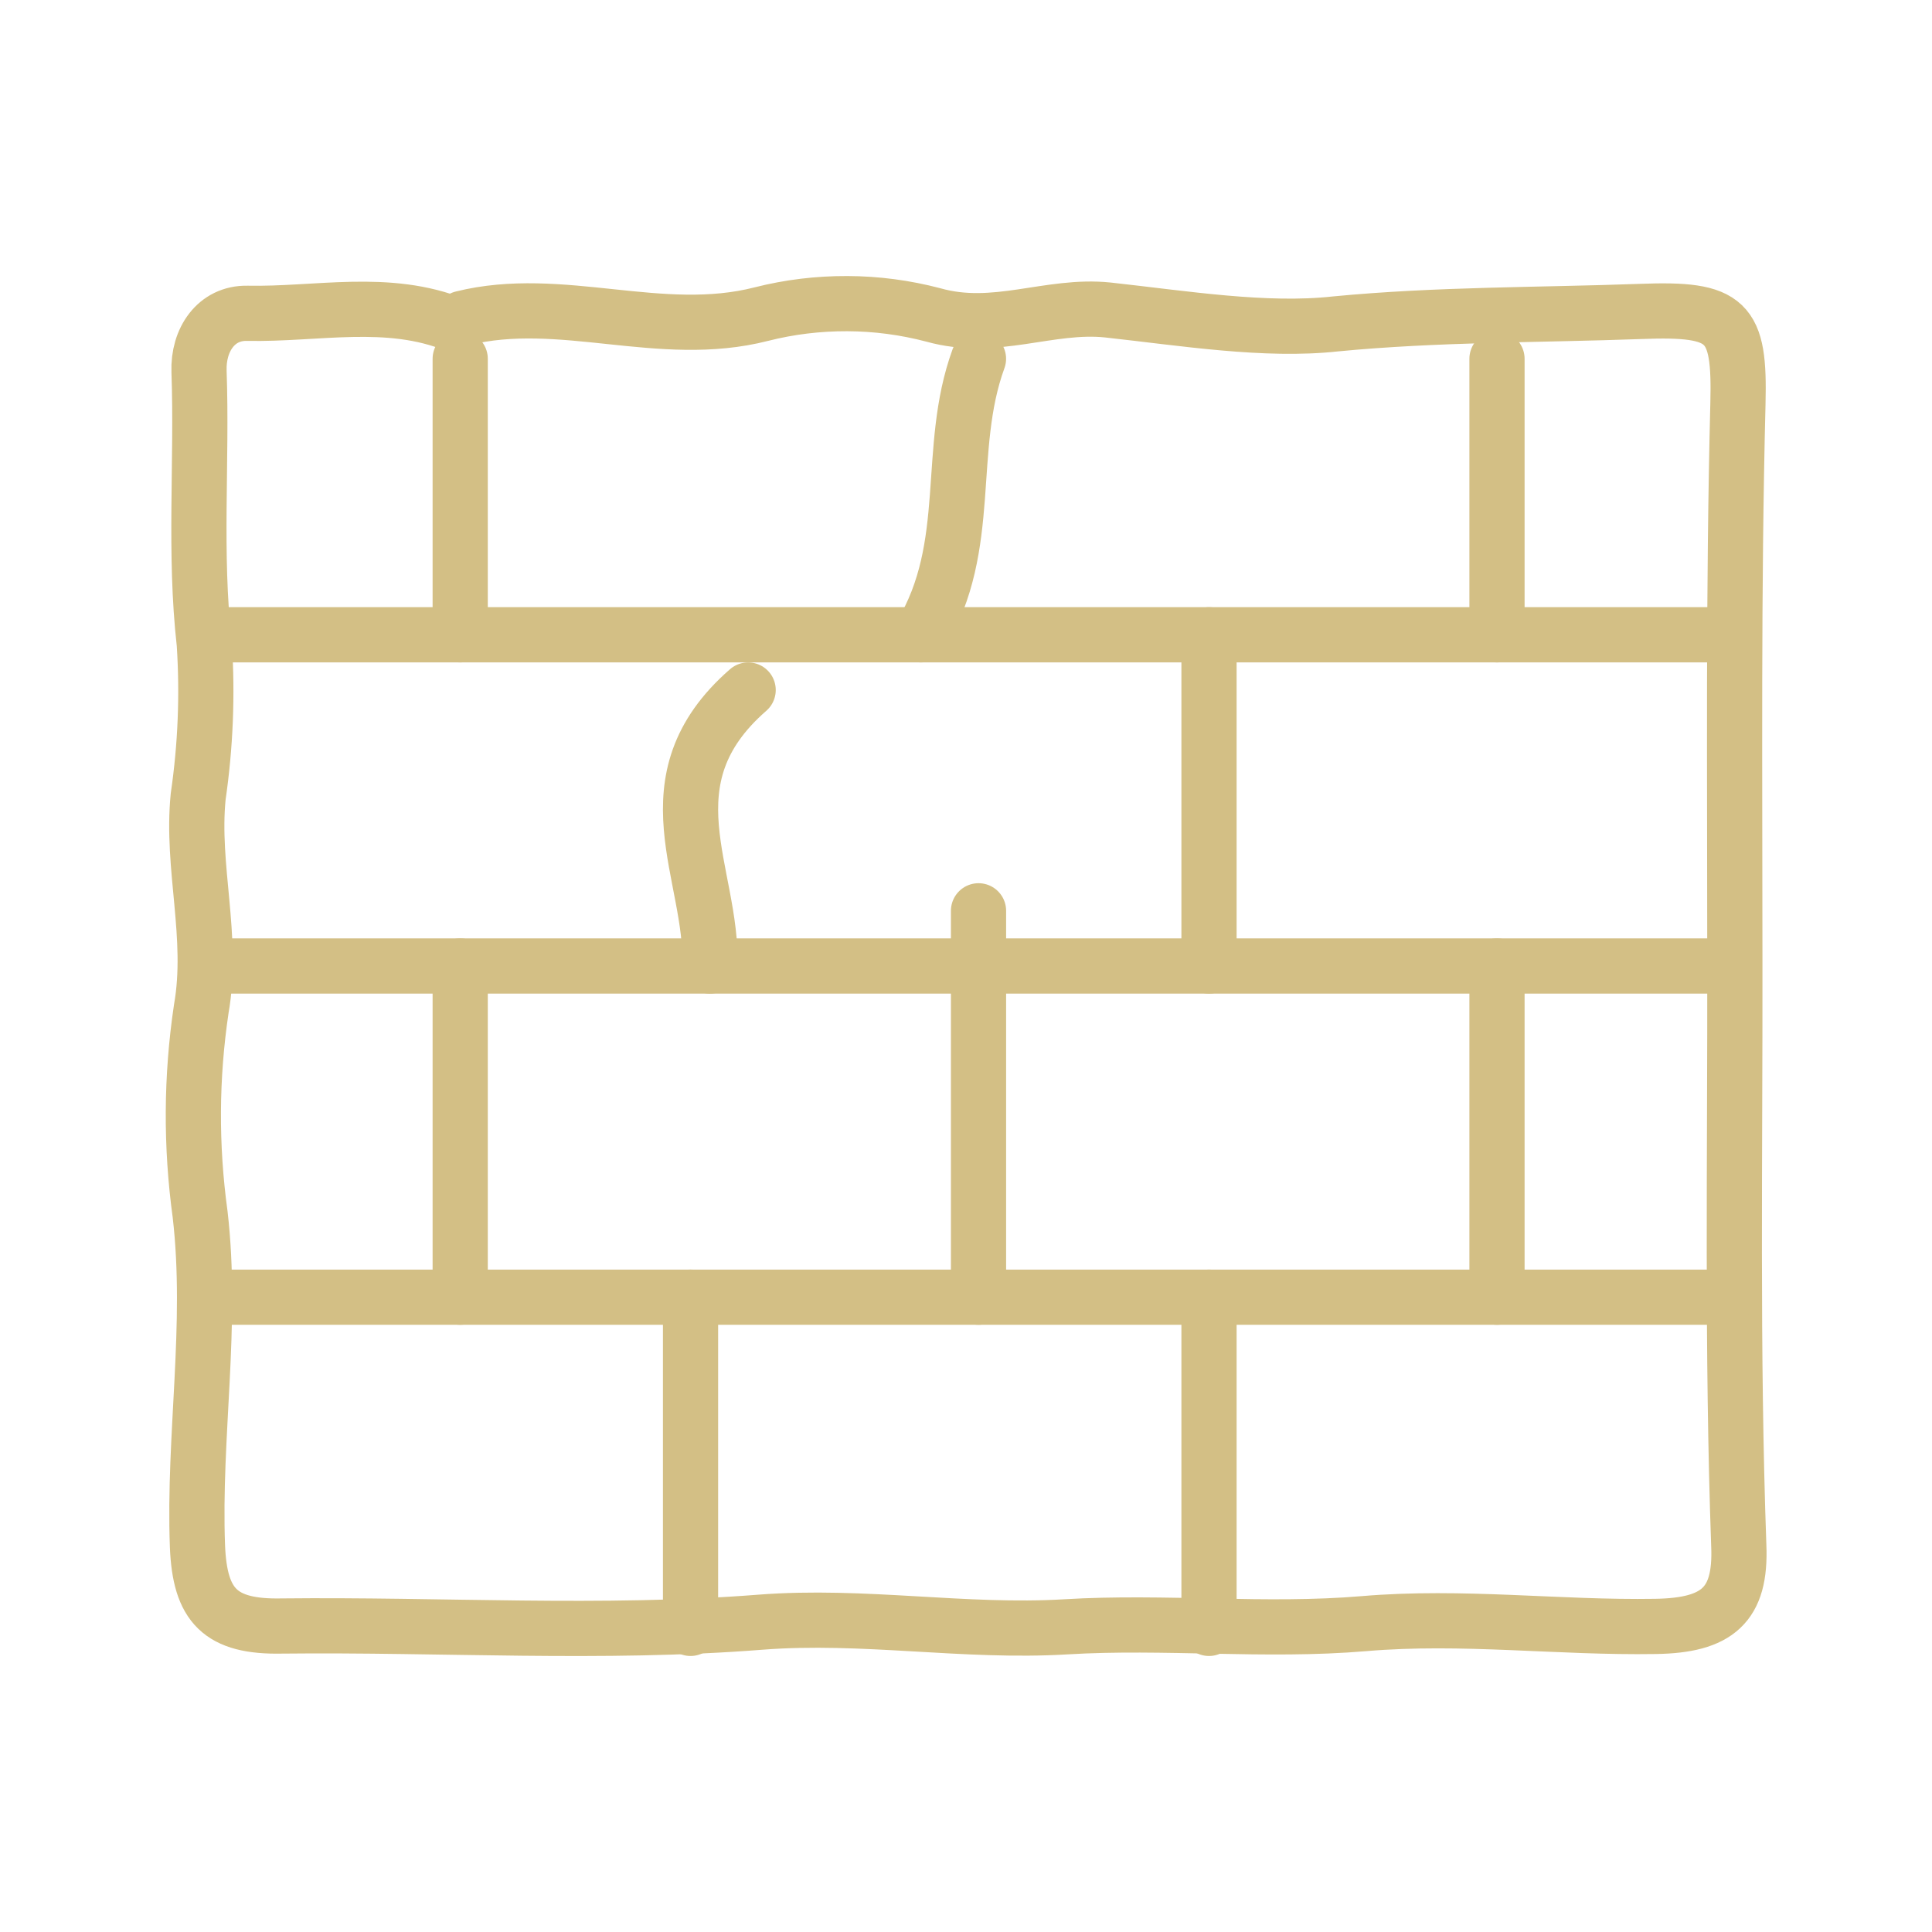 <svg width="100" height="100" viewBox="0 0 100 100" fill="none" xmlns="http://www.w3.org/2000/svg">
<path d="M23.576 16.821C20.072 15.399 16.394 16.291 12.801 16.216C11.191 16.183 10.243 17.592 10.302 19.228C10.467 23.922 10.043 28.617 10.574 33.326C10.745 35.971 10.639 38.603 10.258 41.225C9.891 44.895 11.076 48.484 10.417 52.223C9.891 55.764 9.873 59.308 10.358 62.853C11.026 68.605 10.006 74.312 10.221 80.037C10.345 83.097 11.385 84.231 14.597 84.162C22.858 84.072 31.162 84.61 39.367 83.964C44.713 83.551 49.904 84.52 55.17 84.204C60.292 83.895 65.495 84.473 70.602 84.039C75.709 83.606 80.659 84.266 85.688 84.183C88.892 84.135 90.127 83.082 89.999 80.01C89.64 69.933 89.812 59.841 89.796 49.764C89.796 40.139 89.712 30.514 89.955 20.891C90.064 16.587 89.438 15.947 84.927 16.12C79.654 16.312 74.389 16.258 69.123 16.766C65.502 17.165 61.284 16.477 57.341 16.045C54.302 15.729 51.514 17.206 48.304 16.3C46.849 15.918 45.367 15.722 43.86 15.716C42.351 15.71 40.867 15.889 39.41 16.258C34.179 17.598 29.05 15.205 23.928 16.477" stroke="#D3BF85" stroke-width="2.857" stroke-linecap="round" stroke-linejoin="round"/>
<path d="M50.648 47.143C50.648 53.81 50.648 60.475 50.648 67.143" stroke="#D3BF85" stroke-width="2.857" stroke-linecap="round" stroke-linejoin="round"/>
<path d="M77.484 18.571C77.484 21.022 77.484 23.417 77.484 25.931C77.484 27.962 77.484 30.426 77.484 32.857" stroke="#D3BF85" stroke-width="2.857" stroke-linecap="round" stroke-linejoin="round"/>
<path d="M62.578 67.143C62.578 72.857 62.578 78.571 62.578 84.285" stroke="#D3BF85" stroke-width="2.857" stroke-linecap="round" stroke-linejoin="round"/>
<path d="M35.742 67.143V84.285" stroke="#D3BF85" stroke-width="2.857" stroke-linecap="round" stroke-linejoin="round"/>
<path d="M77.484 50C77.484 55.602 77.484 61.454 77.484 67.143" stroke="#D3BF85" stroke-width="2.857" stroke-linecap="round" stroke-linejoin="round"/>
<path d="M62.578 32.856C62.578 38.569 62.578 44.289 62.578 49.999" stroke="#D3BF85" stroke-width="2.857" stroke-linecap="round" stroke-linejoin="round"/>
<path d="M38.724 35.715C33.35 40.405 36.916 45.23 36.742 50.001" stroke="#D3BF85" stroke-width="2.857" stroke-linecap="round" stroke-linejoin="round"/>
<path d="M23.82 18.571C23.82 23.333 23.82 28.19 23.82 32.857" stroke="#D3BF85" stroke-width="2.857" stroke-linecap="round" stroke-linejoin="round"/>
<path d="M50.646 18.571C48.929 23.282 50.443 28.222 47.664 32.857" stroke="#D3BF85" stroke-width="2.857" stroke-linecap="round" stroke-linejoin="round"/>
<path d="M11.883 32.856C15.455 32.856 19.099 32.856 22.674 32.856C24.617 32.856 27.255 32.856 29.75 32.856C32.372 32.856 35.237 32.856 37.611 32.856C41.101 32.856 44.555 32.856 47.974 32.856C48.588 32.856 49.445 32.856 49.718 32.856C53.898 32.856 58.693 32.856 62.96 32.856C64.391 32.856 65.284 32.856 66.535 32.856C74.154 32.856 81.792 32.856 89.404 32.856" stroke="#D3BF85" stroke-width="2.857" stroke-linecap="round" stroke-linejoin="round"/>
<path d="M11.883 50C15.773 50 20.072 50 24.086 50C29.827 50 35.569 50 41.311 50C47.176 50 53.011 50 58.927 50C62.795 50 67.037 50 71.093 50C74.805 50 78.501 50 82.391 50C83.598 50 86.936 50 89.404 50" stroke="#D3BF85" stroke-width="2.857" stroke-linecap="round" stroke-linejoin="round"/>
<path d="M11.883 67.143C16.754 67.143 21.661 67.143 26.602 67.143C35.447 67.143 44.315 67.143 53.166 67.143C60.721 67.143 68.316 67.143 75.761 67.143C80.385 67.143 84.887 67.143 89.404 67.143" stroke="#D3BF85" stroke-width="2.857" stroke-linecap="round" stroke-linejoin="round"/>
<path d="M23.82 50C23.82 55.731 23.82 61.441 23.82 67.143" stroke="#D3BF85" stroke-width="2.857" stroke-linecap="round" stroke-linejoin="round"/>
</svg>
